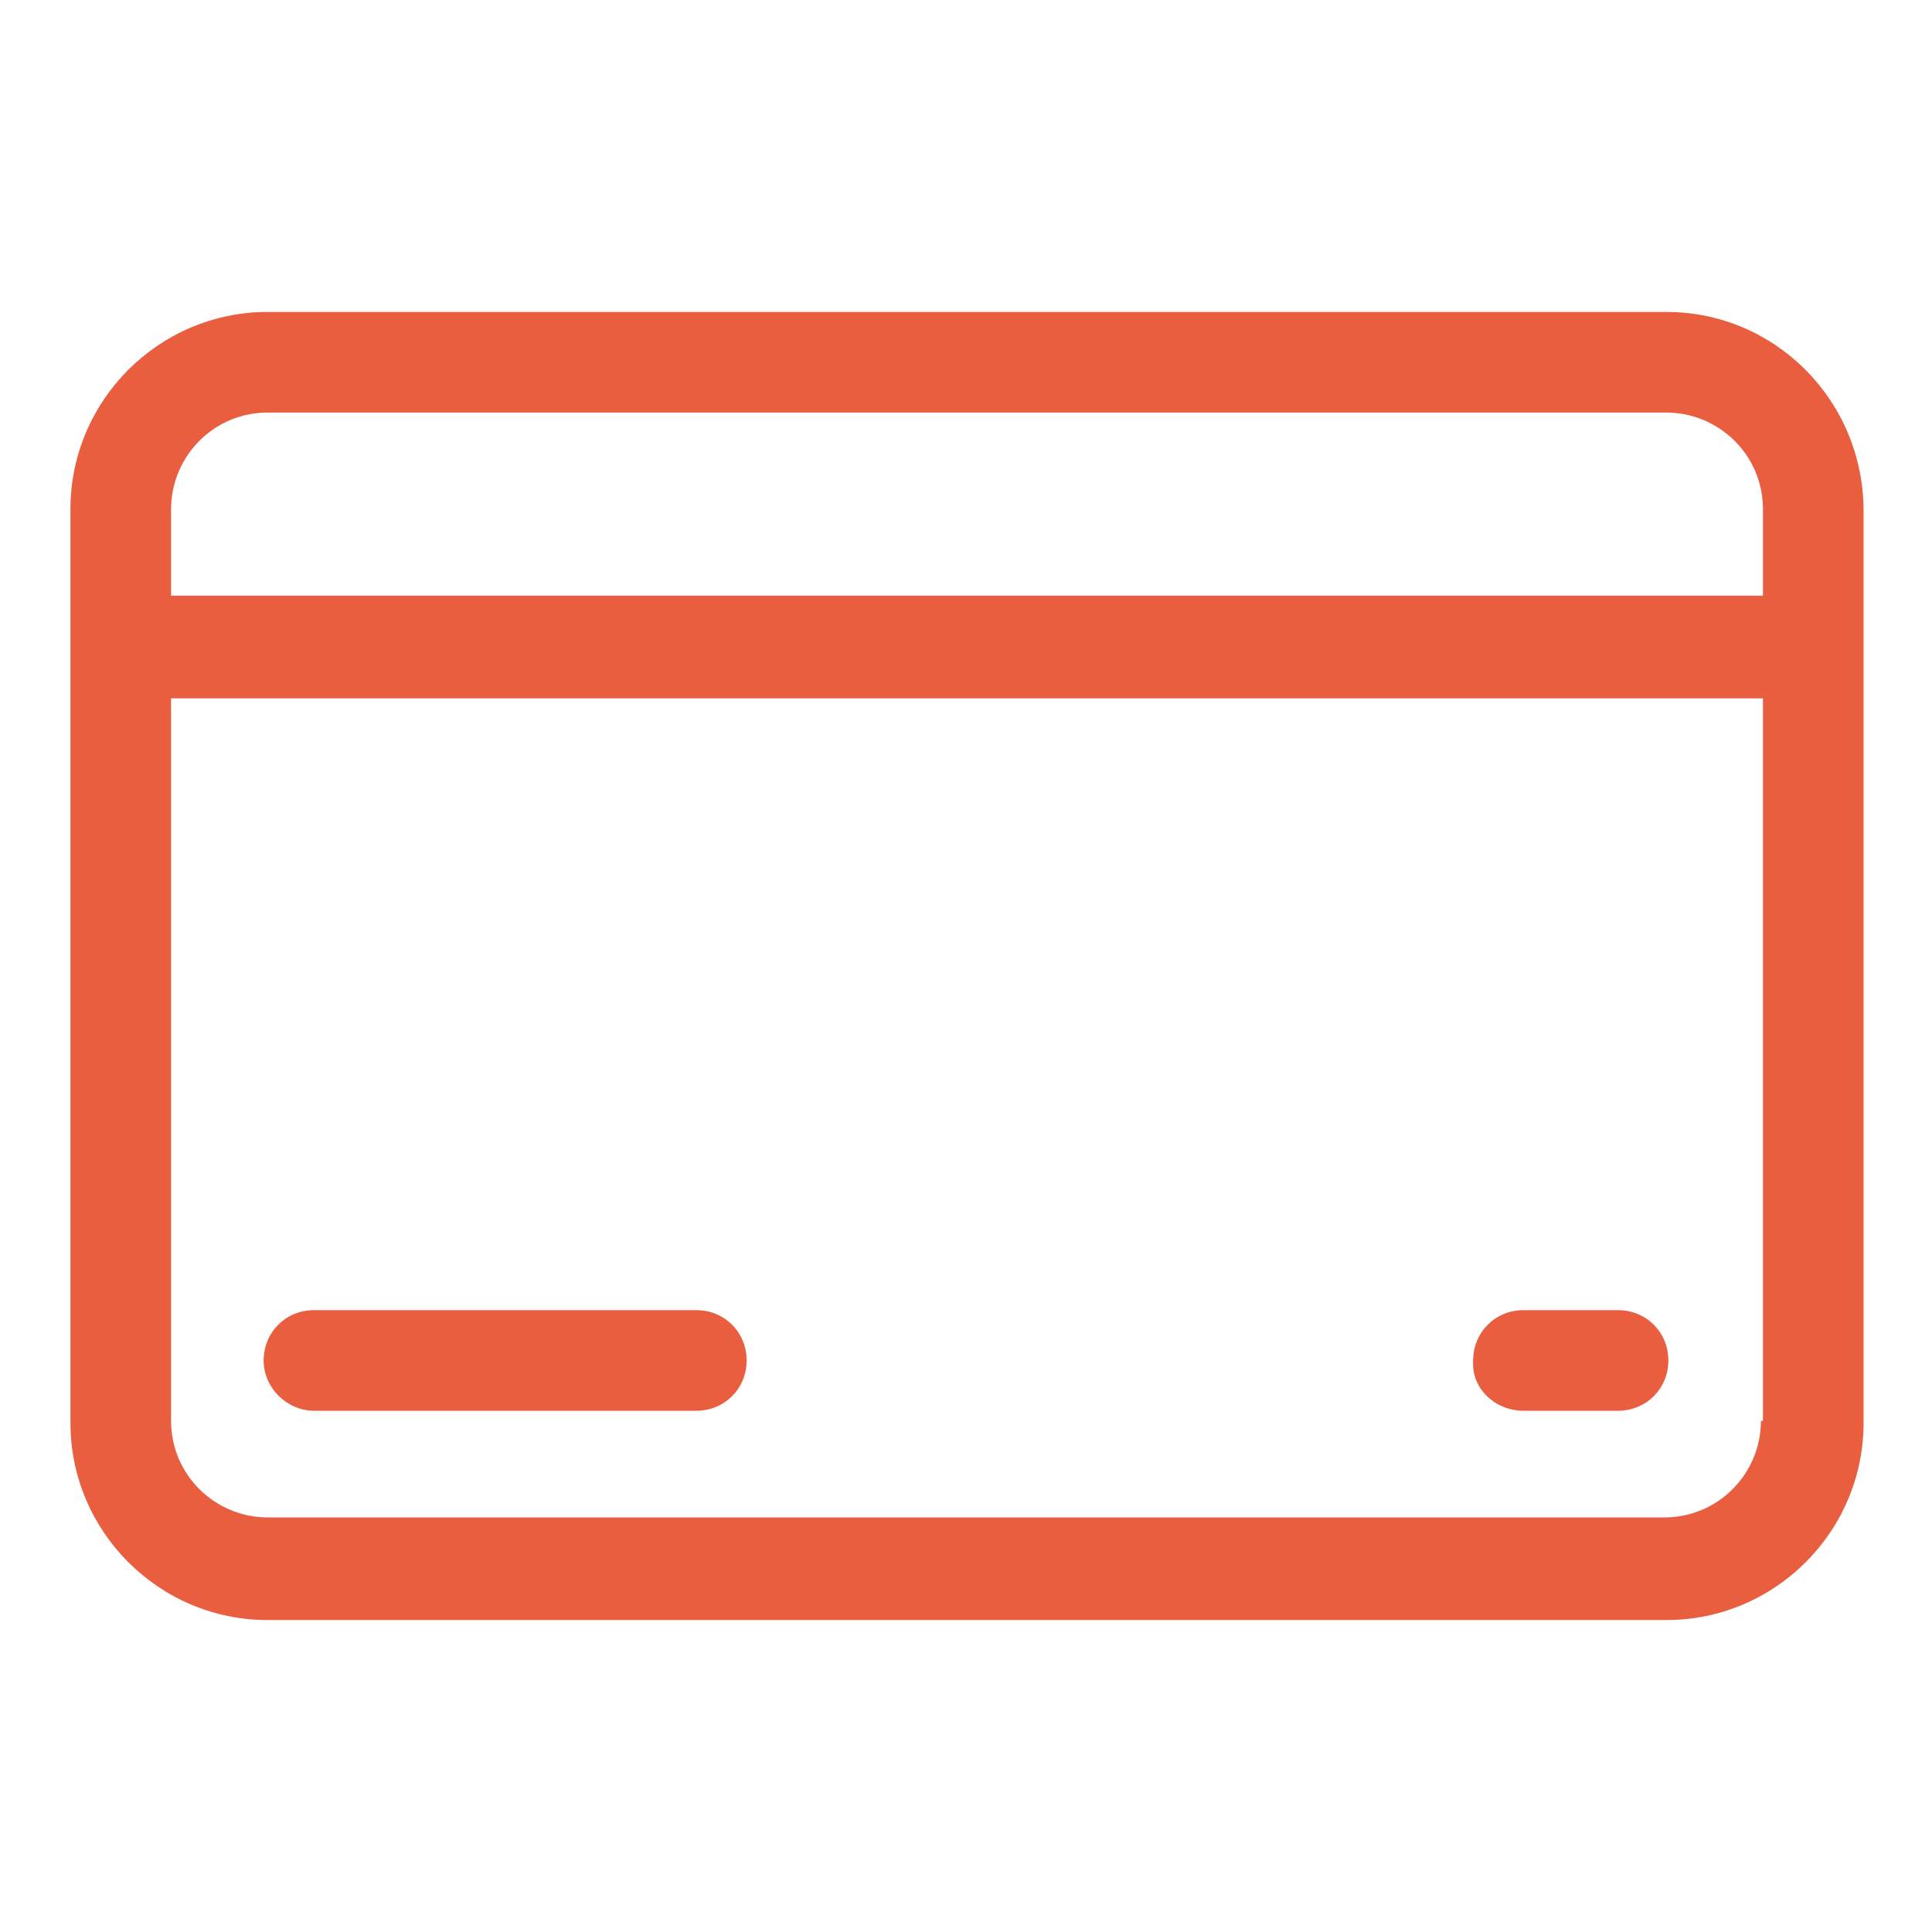 <?xml version="1.0" encoding="utf-8"?>
<!-- Generator: Adobe Illustrator 27.3.1, SVG Export Plug-In . SVG Version: 6.00 Build 0)  -->
<svg
    version="1.1"
    id="Layer_1"
    xmlns="http://www.w3.org/2000/svg"
    xmlns:xlink="http://www.w3.org/1999/xlink"
    x="0px"
    y="0px"
    viewBox="0 0 96 96"
    style="enable-background: new 0 0 96 96"
    xml:space="preserve"
    fill="#ea5e40"
>
    <g>
        <path
            d="M82.8,15.5H13.3c-5.4,0-9.8,4.4-9.8,9.8v6.5c0,0.1,0,0.2,0,0.4s0,0.2,0,0.4v38.1l0,0c0,5.4,4.4,9.8,9.8,9.8h69.5
		c5.4,0,9.8-4.4,9.8-9.8V25.4C92.6,19.9,88.2,15.5,82.8,15.5z M87.5,70.6c0,2.6-2.1,4.8-4.8,4.8H13.3c-2.6,0-4.8-2.1-4.8-4.8V34.7
		h79.1V70.6z M87.6,29.6H8.5v-4.3c0-2.6,2.1-4.8,4.8-4.8h69.5c2.6,0,4.8,2.1,4.8,4.8V29.6z"
        />
        <path
            d="M15.6,70.1h19c1.4,0,2.5-1.1,2.5-2.5c0-1.4-1.1-2.5-2.5-2.5h-19c-1.4,0-2.5,1.1-2.5,2.5C13.1,69,14.3,70.1,15.6,70.1z"
        />
        <path
            d="M75.7,70.1h4.7c1.4,0,2.5-1.1,2.5-2.5c0-1.4-1.1-2.5-2.5-2.5h-4.7c-1.4,0-2.5,1.1-2.5,2.5C73.1,69,74.3,70.1,75.7,70.1z"
        />
    </g>
</svg>
